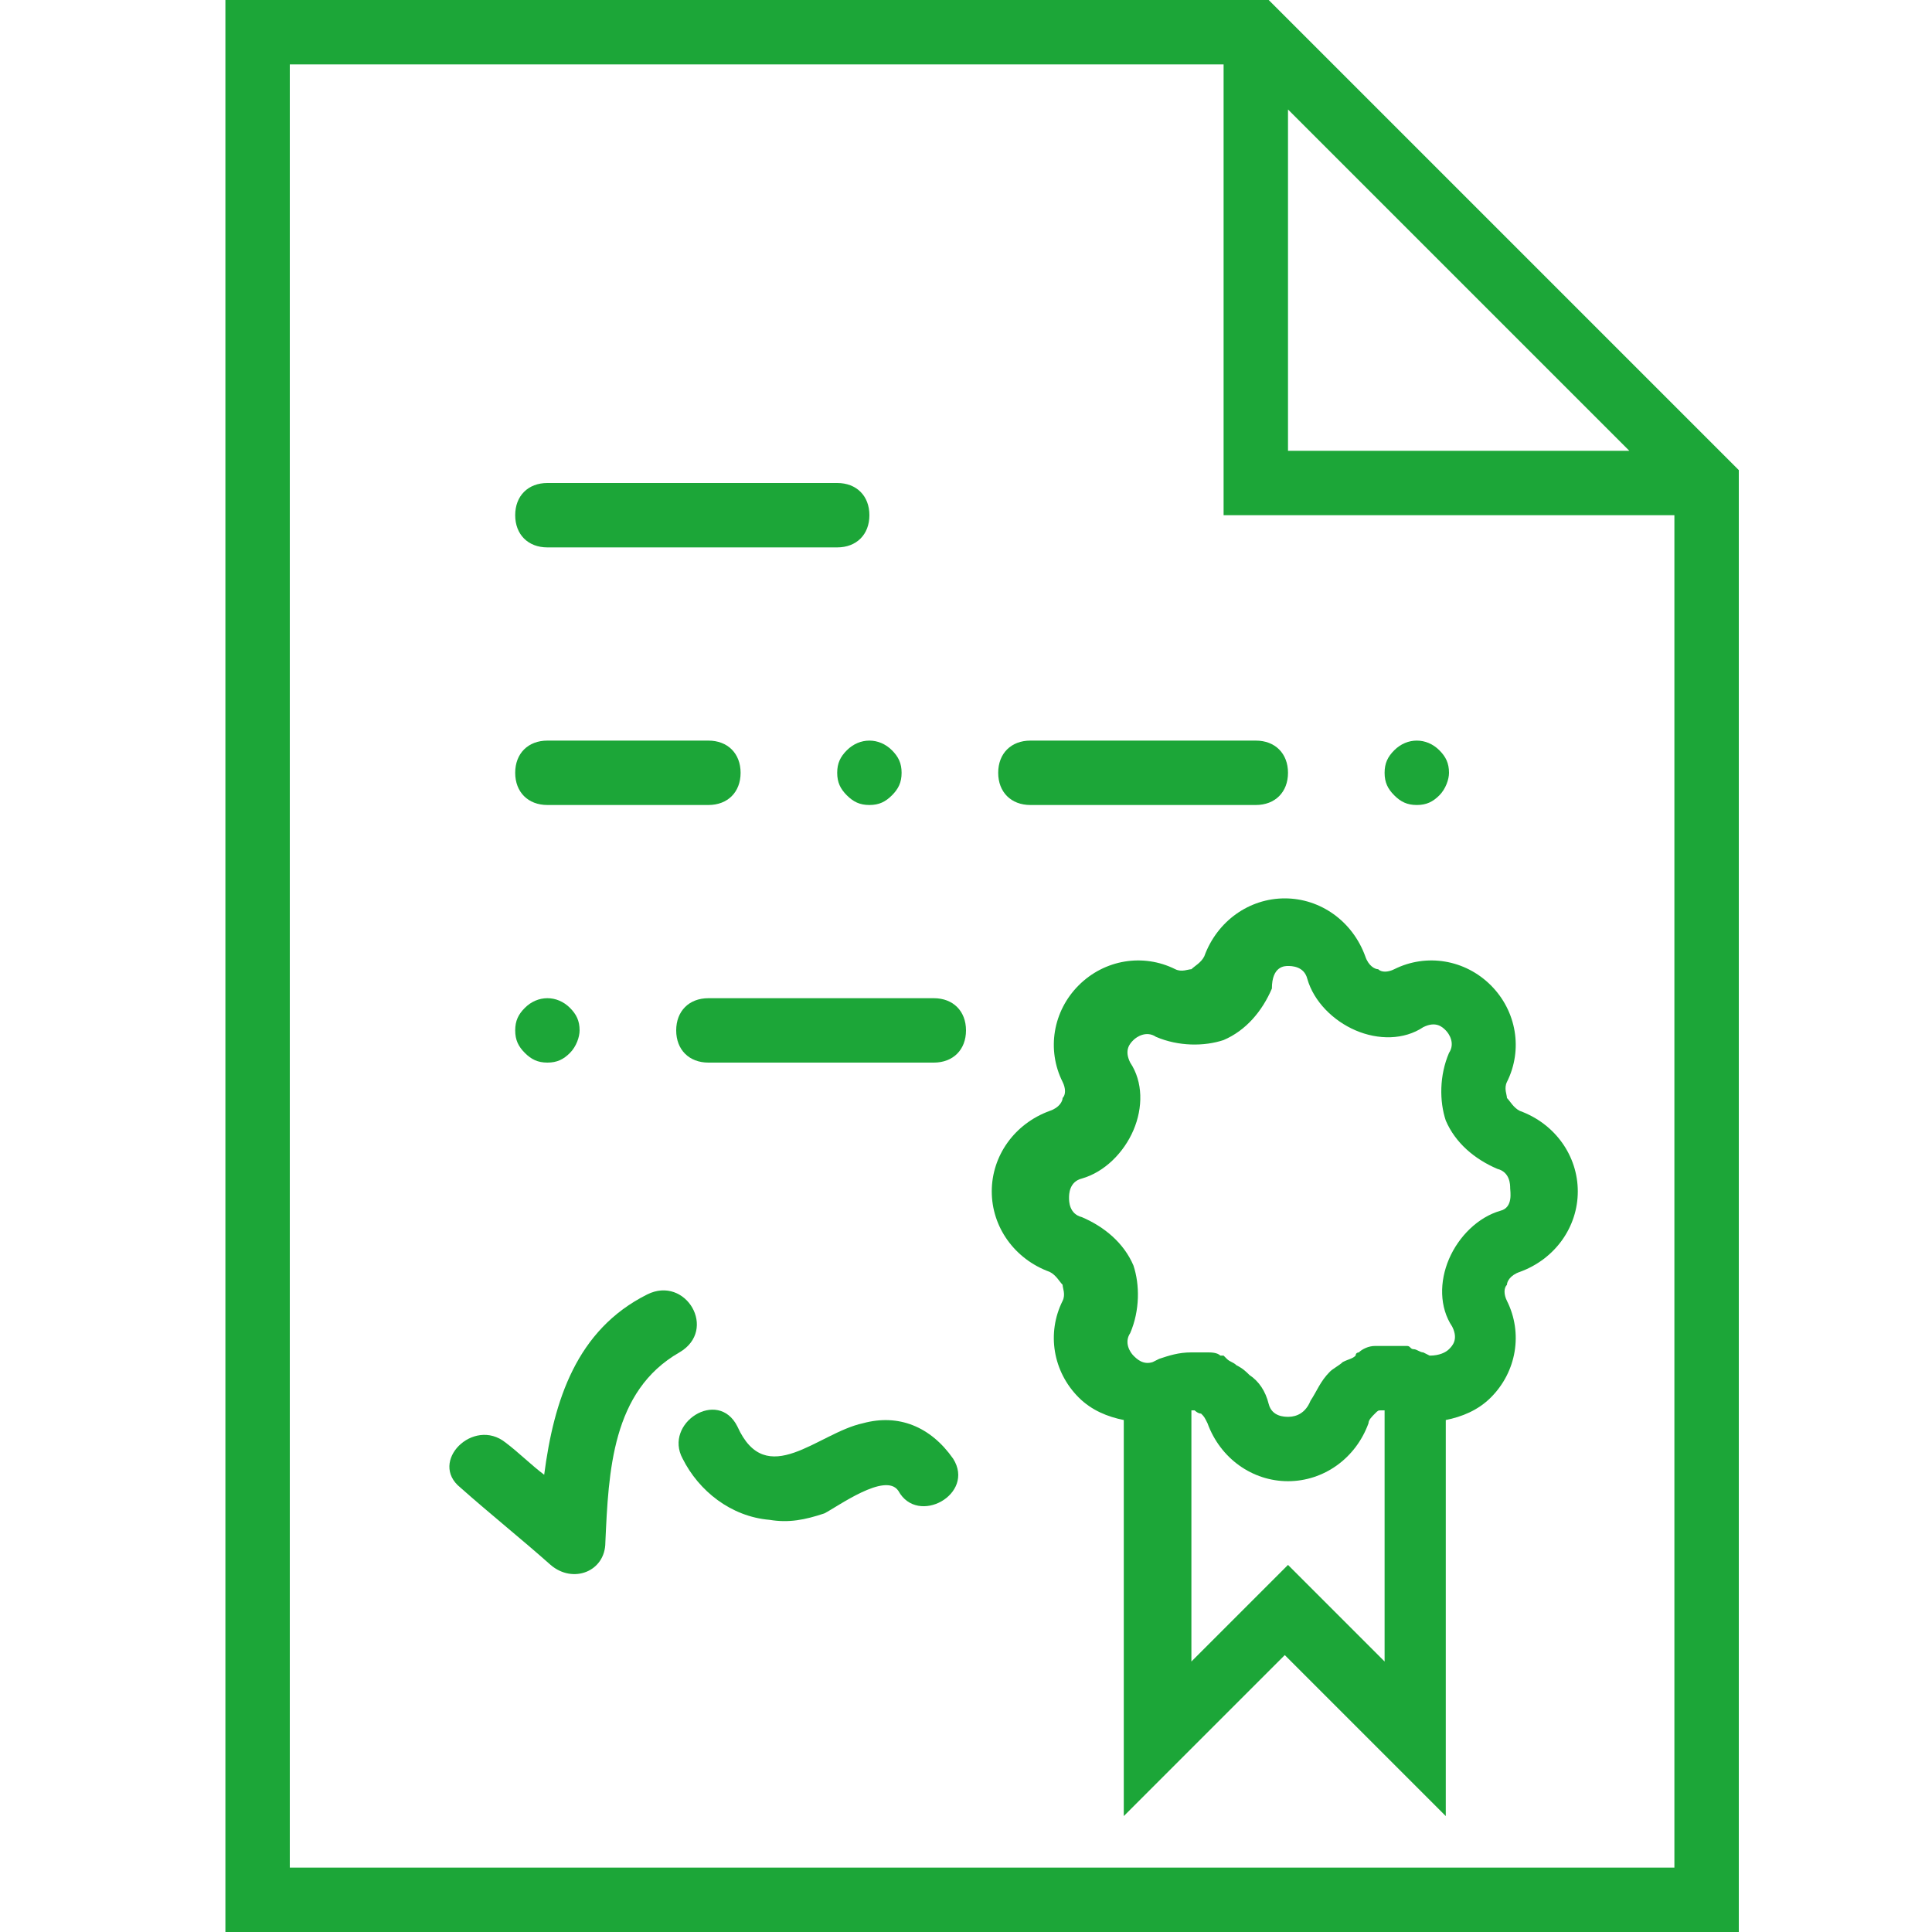 <?xml version="1.0" encoding="utf-8"?>
<!-- Generator: Adobe Illustrator 19.0.0, SVG Export Plug-In . SVG Version: 6.00 Build 0)  -->
<svg version="1.1" id="Capa_1" xmlns="http://www.w3.org/2000/svg" xmlns:xlink="http://www.w3.org/1999/xlink" x="0px" y="0px"
	 viewBox="-275 367 60 60" style="enable-background:new -275 367 60 60;" xml:space="preserve">
<style type="text/css">
	.st0{fill:#1CA638;}
</style>
<g>
	<path class="st0" d="M-235.6,367H-268v60h47v-45.4L-235.6,367z M-235,370.4l10.6,10.6H-235V370.4z M-266,425v-56h29v14h14v42H-266z
		"/>
	<path class="st0" d="M-258,384h9c0.6,0,1-0.4,1-1s-0.4-1-1-1h-9c-0.6,0-1,0.4-1,1S-258.6,384-258,384z"/>
	<path class="st0" d="M-258,392h5c0.6,0,1-0.4,1-1s-0.4-1-1-1h-5c-0.6,0-1,0.4-1,1S-258.6,392-258,392z"/>
	<path class="st0" d="M-243,392h7c0.6,0,1-0.4,1-1s-0.4-1-1-1h-7c-0.6,0-1,0.4-1,1S-243.6,392-243,392z"/>
	<path class="st0" d="M-248.7,390.3c-0.2,0.2-0.3,0.4-0.3,0.7s0.1,0.5,0.3,0.7c0.2,0.2,0.4,0.3,0.7,0.3s0.5-0.1,0.7-0.3
		c0.2-0.2,0.3-0.4,0.3-0.7s-0.1-0.5-0.3-0.7C-247.7,389.9-248.3,389.9-248.7,390.3z"/>
	<path class="st0" d="M-231,392c0.3,0,0.5-0.1,0.7-0.3c0.2-0.2,0.3-0.5,0.3-0.7c0-0.3-0.1-0.5-0.3-0.7c-0.4-0.4-1-0.4-1.4,0
		c-0.2,0.2-0.3,0.4-0.3,0.7s0.1,0.5,0.3,0.7C-231.5,391.9-231.3,392-231,392z"/>
	<path class="st0" d="M-246,398h-7c-0.6,0-1,0.4-1,1s0.4,1,1,1h7c0.6,0,1-0.4,1-1S-245.4,398-246,398z"/>
	<path class="st0" d="M-258,400c0.3,0,0.5-0.1,0.7-0.3c0.2-0.2,0.3-0.5,0.3-0.7c0-0.3-0.1-0.5-0.3-0.7c-0.4-0.4-1-0.4-1.4,0
		c-0.2,0.2-0.3,0.4-0.3,0.7s0.1,0.5,0.3,0.7C-258.5,399.9-258.3,400-258,400z"/>
	<path class="st0" d="M-254.9,407.2c-2.2,1.1-2.9,3.3-3.2,5.6c-0.4-0.3-0.8-0.7-1.2-1c-1-0.8-2.4,0.6-1.4,1.4
		c0.9,0.8,1.9,1.6,2.8,2.4c0.7,0.6,1.7,0.2,1.7-0.7c0.1-2.2,0.2-4.7,2.3-5.9C-252.7,408.3-253.7,406.6-254.9,407.2z"/>
	<path class="st0" d="M-248.2,411.2c-1.4,0.3-3,2.1-3.9,0.1c-0.6-1.2-2.3-0.1-1.7,1c0.5,1,1.5,1.8,2.7,1.9c0.6,0.1,1.1,0,1.7-0.2
		c0.4-0.2,1.9-1.3,2.3-0.7c0.6,1.1,2.4,0.1,1.7-1C-246.1,411.3-247.1,410.9-248.2,411.2z"/>
	<path class="st0" d="M-227.8,401.5c-0.2-0.1-0.3-0.3-0.4-0.4c0-0.1-0.1-0.3,0-0.5c0.5-1,0.3-2.2-0.5-3c-0.8-0.8-2-1-3-0.5
		c-0.2,0.1-0.4,0.1-0.5,0c-0.1,0-0.3-0.1-0.4-0.4c-0.4-1.1-1.4-1.8-2.5-1.8c-1.1,0-2.1,0.7-2.5,1.8c-0.1,0.2-0.3,0.3-0.4,0.4
		c-0.1,0-0.3,0.1-0.5,0c-1-0.5-2.2-0.3-3,0.5c-0.8,0.8-1,2-0.5,3c0.1,0.2,0.1,0.4,0,0.5c0,0.1-0.1,0.3-0.4,0.4
		c-1.1,0.4-1.8,1.4-1.8,2.5s0.7,2.1,1.8,2.5c0.2,0.1,0.3,0.3,0.4,0.4c0,0.1,0.1,0.3,0,0.5c-0.5,1-0.3,2.2,0.5,3
		c0.4,0.4,0.9,0.6,1.4,0.7v12.3l5-5l5,5v-12.3c0.5-0.1,1-0.3,1.4-0.7c0.8-0.8,1-2,0.5-3c-0.1-0.2-0.1-0.4,0-0.5
		c0-0.1,0.1-0.3,0.4-0.4c1.1-0.4,1.8-1.4,1.8-2.5S-226.7,401.9-227.8,401.5z M-235,415.6l-3,3v-7.8l0,0h0.1c0,0,0.1,0.1,0.2,0.1
		c0.1,0.1,0.1,0.1,0.2,0.3c0.4,1.1,1.4,1.8,2.5,1.8s2.1-0.7,2.5-1.8c0-0.1,0.1-0.2,0.2-0.3c0.1-0.1,0.1-0.1,0.2-0.1h0.1l0,0v7.8
		L-235,415.6z M-228.4,404.6c-0.7,0.2-1.3,0.8-1.6,1.5c-0.3,0.7-0.3,1.5,0.1,2.1c0.2,0.4,0,0.6-0.1,0.7s-0.3,0.2-0.6,0.2l-0.2-0.1
		c-0.1,0-0.2-0.1-0.3-0.1c-0.1,0-0.1-0.1-0.2-0.1c-0.1,0-0.2,0-0.3,0c-0.1,0-0.2,0-0.2,0c-0.1,0-0.2,0-0.3,0c-0.1,0-0.2,0-0.2,0
		c-0.2,0-0.4,0.1-0.5,0.2l0,0l0,0c0,0-0.1,0-0.1,0.1c-0.1,0.1-0.2,0.1-0.4,0.2c-0.1,0.1-0.3,0.2-0.4,0.3l0,0
		c-0.3,0.3-0.4,0.6-0.6,0.9c-0.2,0.5-0.6,0.5-0.7,0.5s-0.5,0-0.6-0.4c-0.1-0.4-0.3-0.7-0.6-0.9l0,0c-0.1-0.1-0.2-0.2-0.4-0.3
		c-0.1-0.1-0.2-0.1-0.3-0.2l-0.1-0.1l0,0l0,0c0,0,0,0-0.1,0c-0.1-0.1-0.3-0.1-0.4-0.1c-0.1,0-0.2,0-0.4,0h-0.1l0,0
		c-0.4,0-0.7,0.1-1,0.2l-0.2,0.1c-0.3,0.1-0.5-0.1-0.6-0.2c-0.1-0.1-0.3-0.4-0.1-0.7c0.3-0.7,0.3-1.5,0.1-2.1
		c-0.3-0.7-0.9-1.2-1.6-1.5c-0.4-0.1-0.4-0.5-0.4-0.6c0-0.1,0-0.5,0.4-0.6c0.7-0.2,1.3-0.8,1.6-1.5c0.3-0.7,0.3-1.5-0.1-2.1
		c-0.2-0.4,0-0.6,0.1-0.7c0.1-0.1,0.4-0.3,0.7-0.1c0.7,0.3,1.5,0.3,2.1,0.1c0.7-0.3,1.2-0.9,1.5-1.6c0-0.7,0.4-0.7,0.5-0.7
		s0.5,0,0.6,0.4c0.2,0.7,0.8,1.3,1.5,1.6c0.7,0.3,1.5,0.3,2.1-0.1c0.4-0.2,0.6,0,0.7,0.1s0.3,0.4,0.1,0.7c-0.3,0.7-0.3,1.5-0.1,2.1
		c0.3,0.7,0.9,1.2,1.6,1.5c0.4,0.1,0.4,0.5,0.4,0.6S-228,404.5-228.4,404.6z"/>
</g>
</svg>
